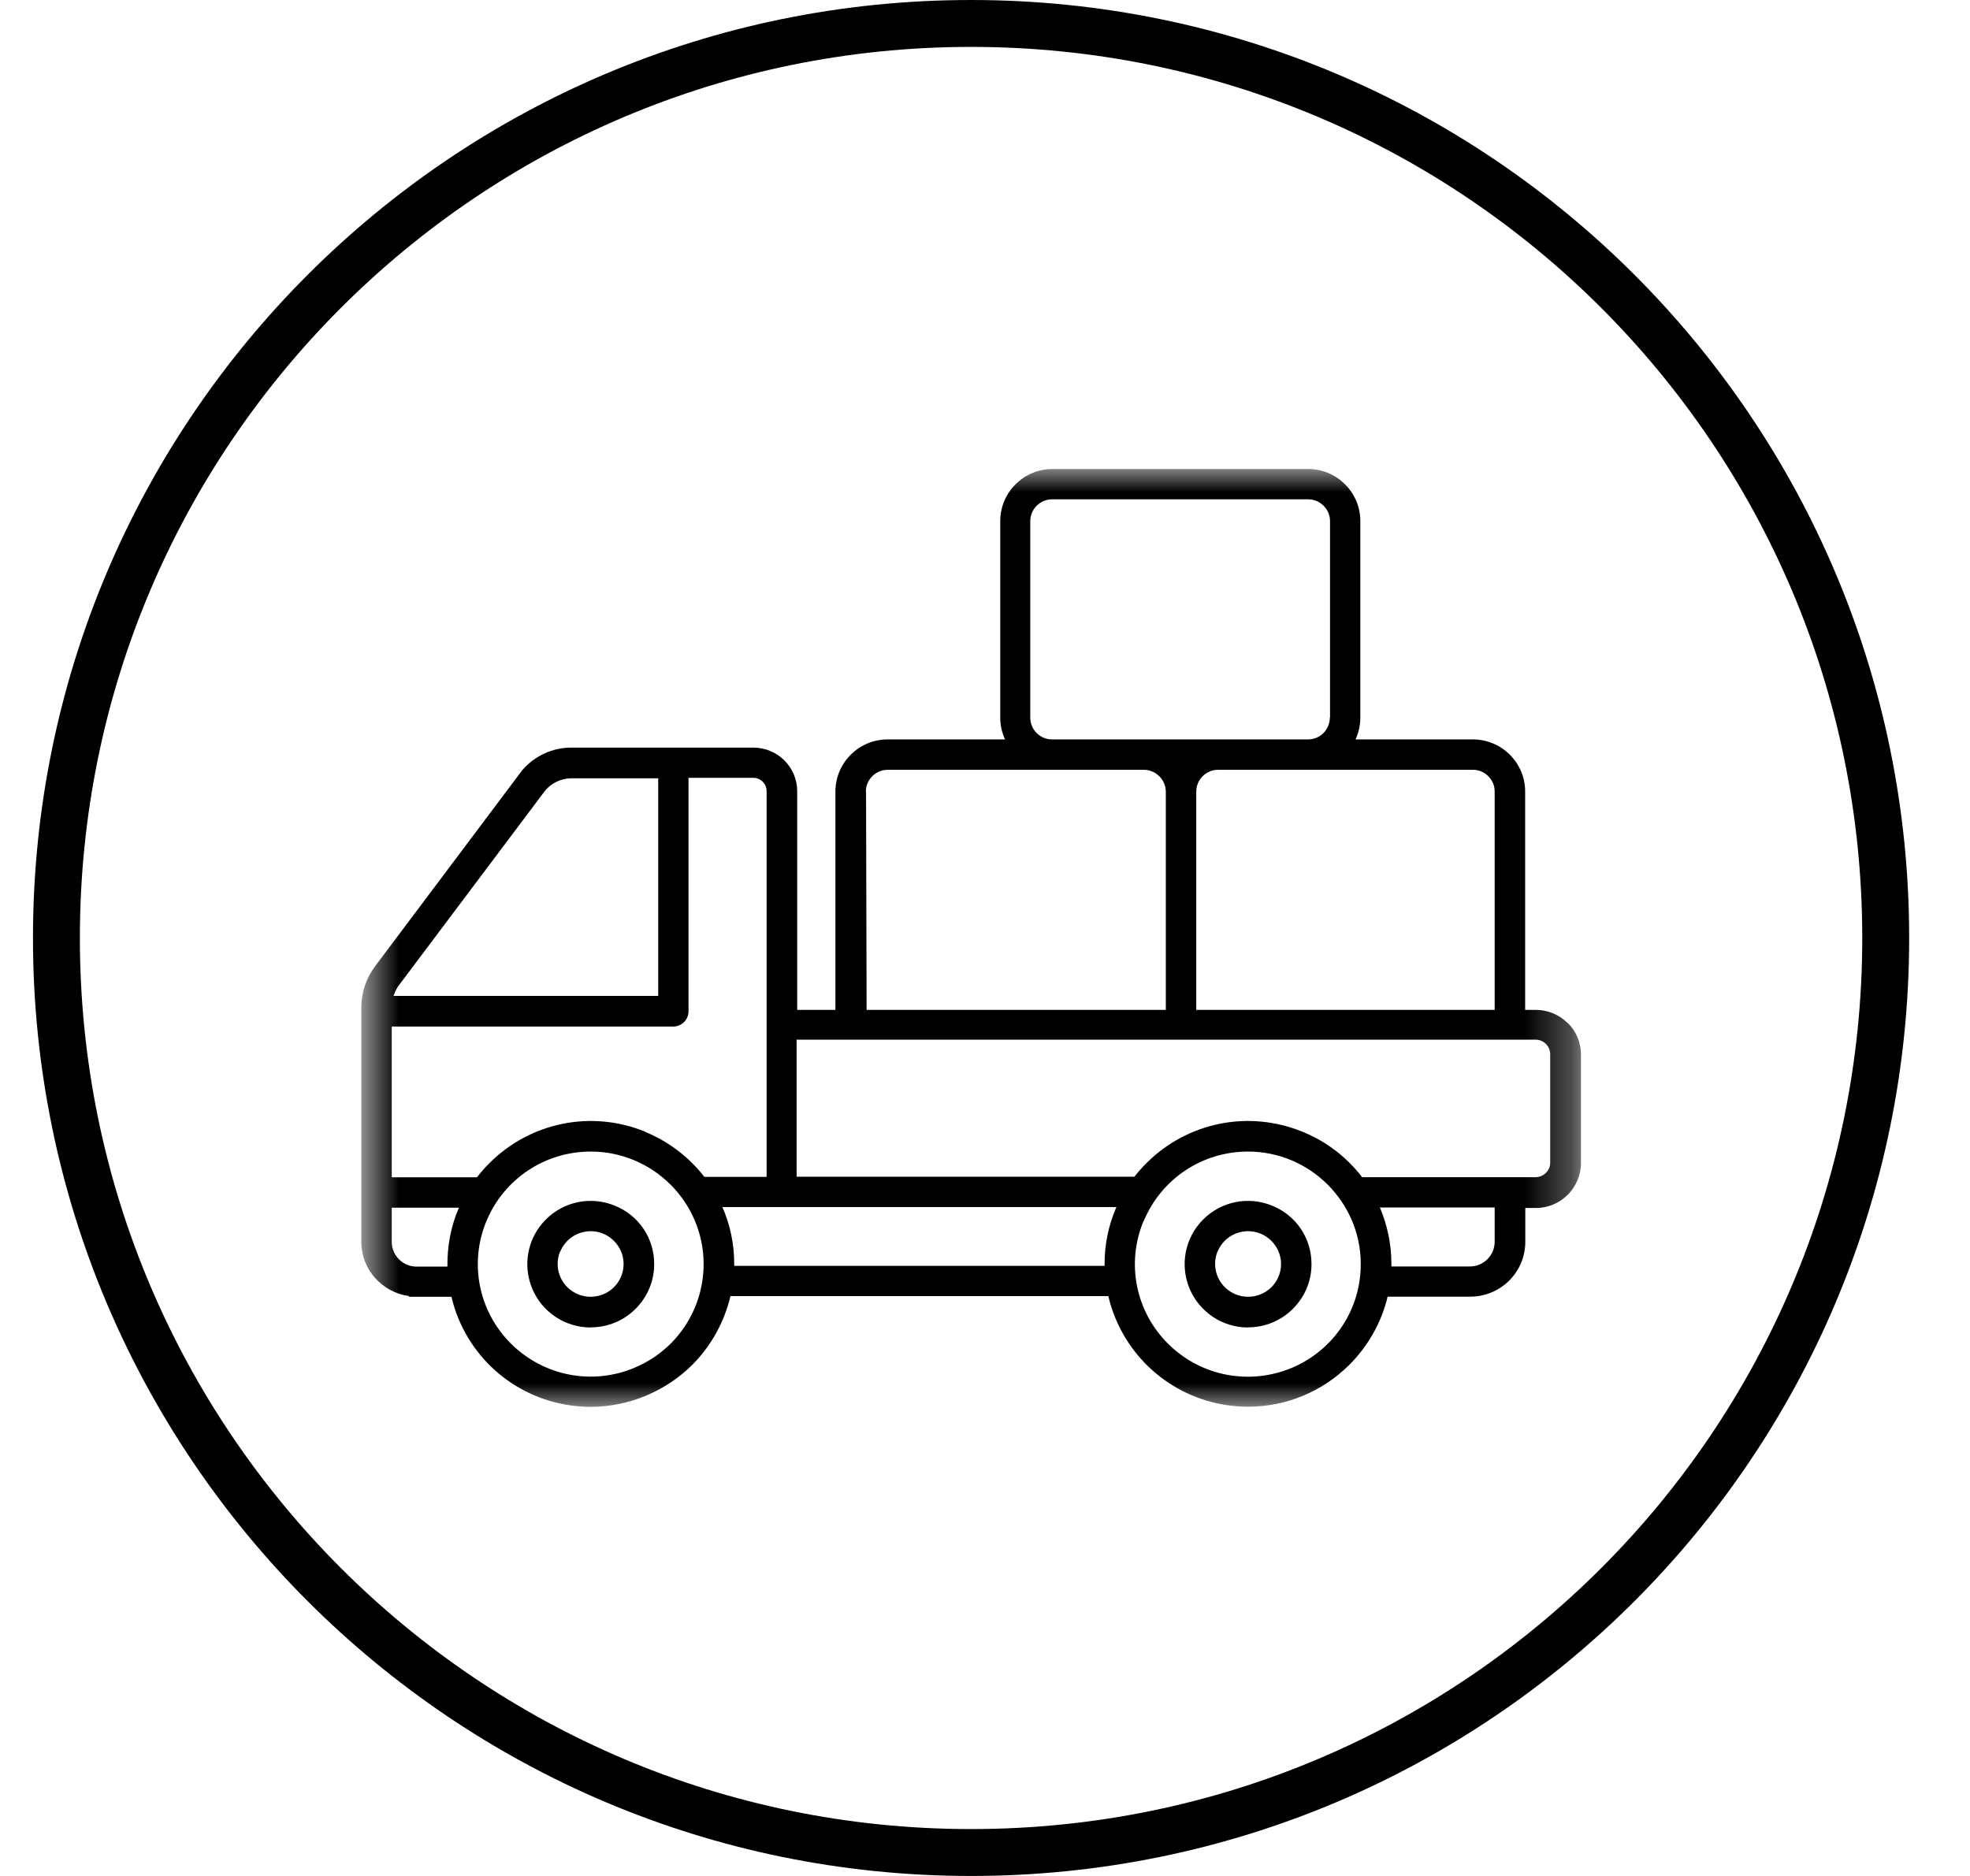 <svg xmlns="http://www.w3.org/2000/svg" fill="none" viewBox="0 0 42 40" height="40" width="42">
<g clip-path="url(#clip0_21_29)">
<path stroke="black" d="M20.703 39.5C31.473 39.5 40.203 30.77 40.203 20C40.203 9.23 31.473 0.5 20.703 0.5C9.934 0.5 1.203 9.23 1.203 20C1.203 30.77 9.934 39.5 20.703 39.5Z"></path>
<mask height="20" width="27" y="10" x="7" maskUnits="userSpaceOnUse" style="mask-type:luminance" id="mask0_21_29">
<path fill="white" d="M33.703 10H7.703V30H33.703V10Z"></path>
</mask>
<g mask="url(#mask0_21_29)">
<path fill="black" d="M26.608 28.302H26.611C26.974 28.302 27.315 28.159 27.569 27.902C27.824 27.645 27.964 27.305 27.961 26.944C27.958 26.394 27.627 25.909 27.117 25.706C26.608 25.5 26.032 25.617 25.647 26.007C25.262 26.394 25.151 26.972 25.361 27.477C25.574 27.978 26.061 28.305 26.608 28.305V28.302ZM25.959 26.686C26.067 26.423 26.322 26.252 26.608 26.252H26.611C26.993 26.252 27.305 26.563 27.312 26.94C27.315 27.226 27.149 27.483 26.885 27.594C26.621 27.705 26.319 27.648 26.115 27.448C25.911 27.245 25.851 26.947 25.959 26.68V26.686Z"></path>
<path fill="black" d="M12.595 28.302H12.598C12.961 28.302 13.301 28.159 13.556 27.902C13.81 27.645 13.95 27.305 13.947 26.944C13.944 26.394 13.613 25.909 13.104 25.706C12.595 25.5 12.018 25.617 11.633 26.007C11.248 26.394 11.137 26.972 11.347 27.477C11.557 27.978 12.047 28.305 12.595 28.305V28.302ZM11.945 26.686C12.053 26.423 12.308 26.252 12.595 26.252C12.976 26.252 13.288 26.563 13.295 26.94C13.298 27.226 13.132 27.483 12.868 27.594C12.604 27.705 12.302 27.648 12.098 27.448C11.894 27.248 11.834 26.947 11.942 26.68L11.945 26.686Z"></path>
<path fill="black" d="M33.419 21.812C33.238 21.631 32.996 21.533 32.742 21.533H32.516V16.877C32.516 16.265 32.016 15.766 31.401 15.766H28.9C28.967 15.62 29.002 15.462 29.002 15.3V11.111C29.002 10.498 28.502 10 27.888 10H22.439C21.825 10 21.325 10.498 21.325 11.111V15.3C21.325 15.462 21.36 15.62 21.427 15.766H18.925C18.311 15.766 17.811 16.265 17.811 16.877V21.533H16.996V16.868C16.996 16.357 16.576 15.941 16.064 15.941H12.175C11.773 15.941 11.392 16.122 11.134 16.423L7.999 20.6C7.804 20.86 7.703 21.165 7.703 21.488V26.48C7.703 27.071 8.148 27.556 8.721 27.636V27.651H9.625C9.663 27.81 9.711 27.966 9.775 28.118C10.249 29.261 11.357 29.997 12.598 29.997C13.403 29.997 14.192 29.667 14.762 29.099C15.163 28.696 15.443 28.185 15.574 27.636H23.629C23.667 27.797 23.718 27.959 23.785 28.118C24.263 29.257 25.37 29.994 26.608 29.994H26.611C27.43 29.994 28.197 29.67 28.773 29.096C29.177 28.689 29.454 28.191 29.584 27.648H31.341C31.656 27.648 31.949 27.528 32.175 27.306C32.398 27.084 32.519 26.788 32.519 26.477V25.757H32.745C33.273 25.757 33.703 25.328 33.706 24.802V22.488C33.706 22.231 33.607 21.993 33.426 21.812H33.419ZM28.352 15.3C28.352 15.557 28.146 15.766 27.888 15.766H22.429C22.172 15.766 21.965 15.557 21.965 15.3V11.111C21.965 10.857 22.175 10.647 22.429 10.647H23.556H27.891C28.015 10.647 28.13 10.695 28.219 10.784C28.308 10.873 28.356 10.987 28.356 11.111V15.3H28.352ZM18.46 16.877C18.46 16.623 18.671 16.414 18.925 16.414H24.387C24.641 16.414 24.851 16.623 24.855 16.877V21.533H18.476L18.464 16.877H18.46ZM25.504 16.877C25.504 16.627 25.708 16.42 25.956 16.414H31.401C31.526 16.414 31.643 16.461 31.729 16.55C31.819 16.639 31.866 16.753 31.866 16.877V21.533H25.504V16.877ZM29.419 25.747H31.866V26.477C31.866 26.766 31.631 27.004 31.338 27.004H29.664C29.664 26.982 29.664 26.963 29.664 26.941C29.664 26.522 29.575 26.116 29.419 25.747ZM15.402 25.738H23.801C23.629 26.135 23.543 26.56 23.55 26.991H15.653C15.653 26.976 15.653 26.956 15.653 26.941C15.653 26.519 15.564 26.109 15.402 25.738ZM8.88 27.007C8.591 27.007 8.352 26.773 8.352 26.48V25.751H9.784C9.612 26.147 9.533 26.576 9.539 27.007H8.877H8.88ZM24.384 26.036C24.759 25.135 25.631 24.554 26.608 24.554C27.926 24.554 29.005 25.627 29.011 26.941C29.018 27.915 28.438 28.791 27.535 29.169C26.631 29.543 25.599 29.343 24.905 28.654C24.212 27.966 24.005 26.938 24.38 26.036H24.384ZM27.77 24.132C26.621 23.662 25.316 23.926 24.441 24.802C24.349 24.894 24.263 24.989 24.186 25.09H16.984V22.168H32.738C32.91 22.168 33.05 22.307 33.05 22.479V24.792C33.05 24.963 32.907 25.1 32.738 25.1H29.04C28.718 24.681 28.286 24.341 27.77 24.132ZM13.759 24.132C12.614 23.662 11.309 23.926 10.433 24.802C10.338 24.897 10.249 24.998 10.169 25.103H8.352V21.888H14.355C14.441 21.888 14.523 21.853 14.584 21.793C14.644 21.733 14.679 21.65 14.679 21.565V16.585H16.061C16.217 16.585 16.344 16.712 16.344 16.868V25.094H15.017C14.695 24.678 14.265 24.345 13.756 24.135L13.759 24.132ZM10.37 26.039C10.742 25.138 11.617 24.554 12.595 24.554C13.915 24.554 14.994 25.624 15.001 26.941C15.004 27.918 14.425 28.791 13.524 29.165C12.623 29.543 11.592 29.34 10.898 28.654C10.204 27.966 9.997 26.938 10.37 26.036V26.039ZM8.521 20.987L11.602 16.884C11.735 16.706 11.952 16.598 12.175 16.595H14.033V21.235H8.39C8.419 21.142 8.463 21.06 8.521 20.984V20.987Z"></path>
</g>
</g>
<defs>
<clipPath id="clip0_21_29">
<rect transform="translate(0.5)" fill="white" height="40" width="41"></rect>
</clipPath>
</defs>
</svg>

